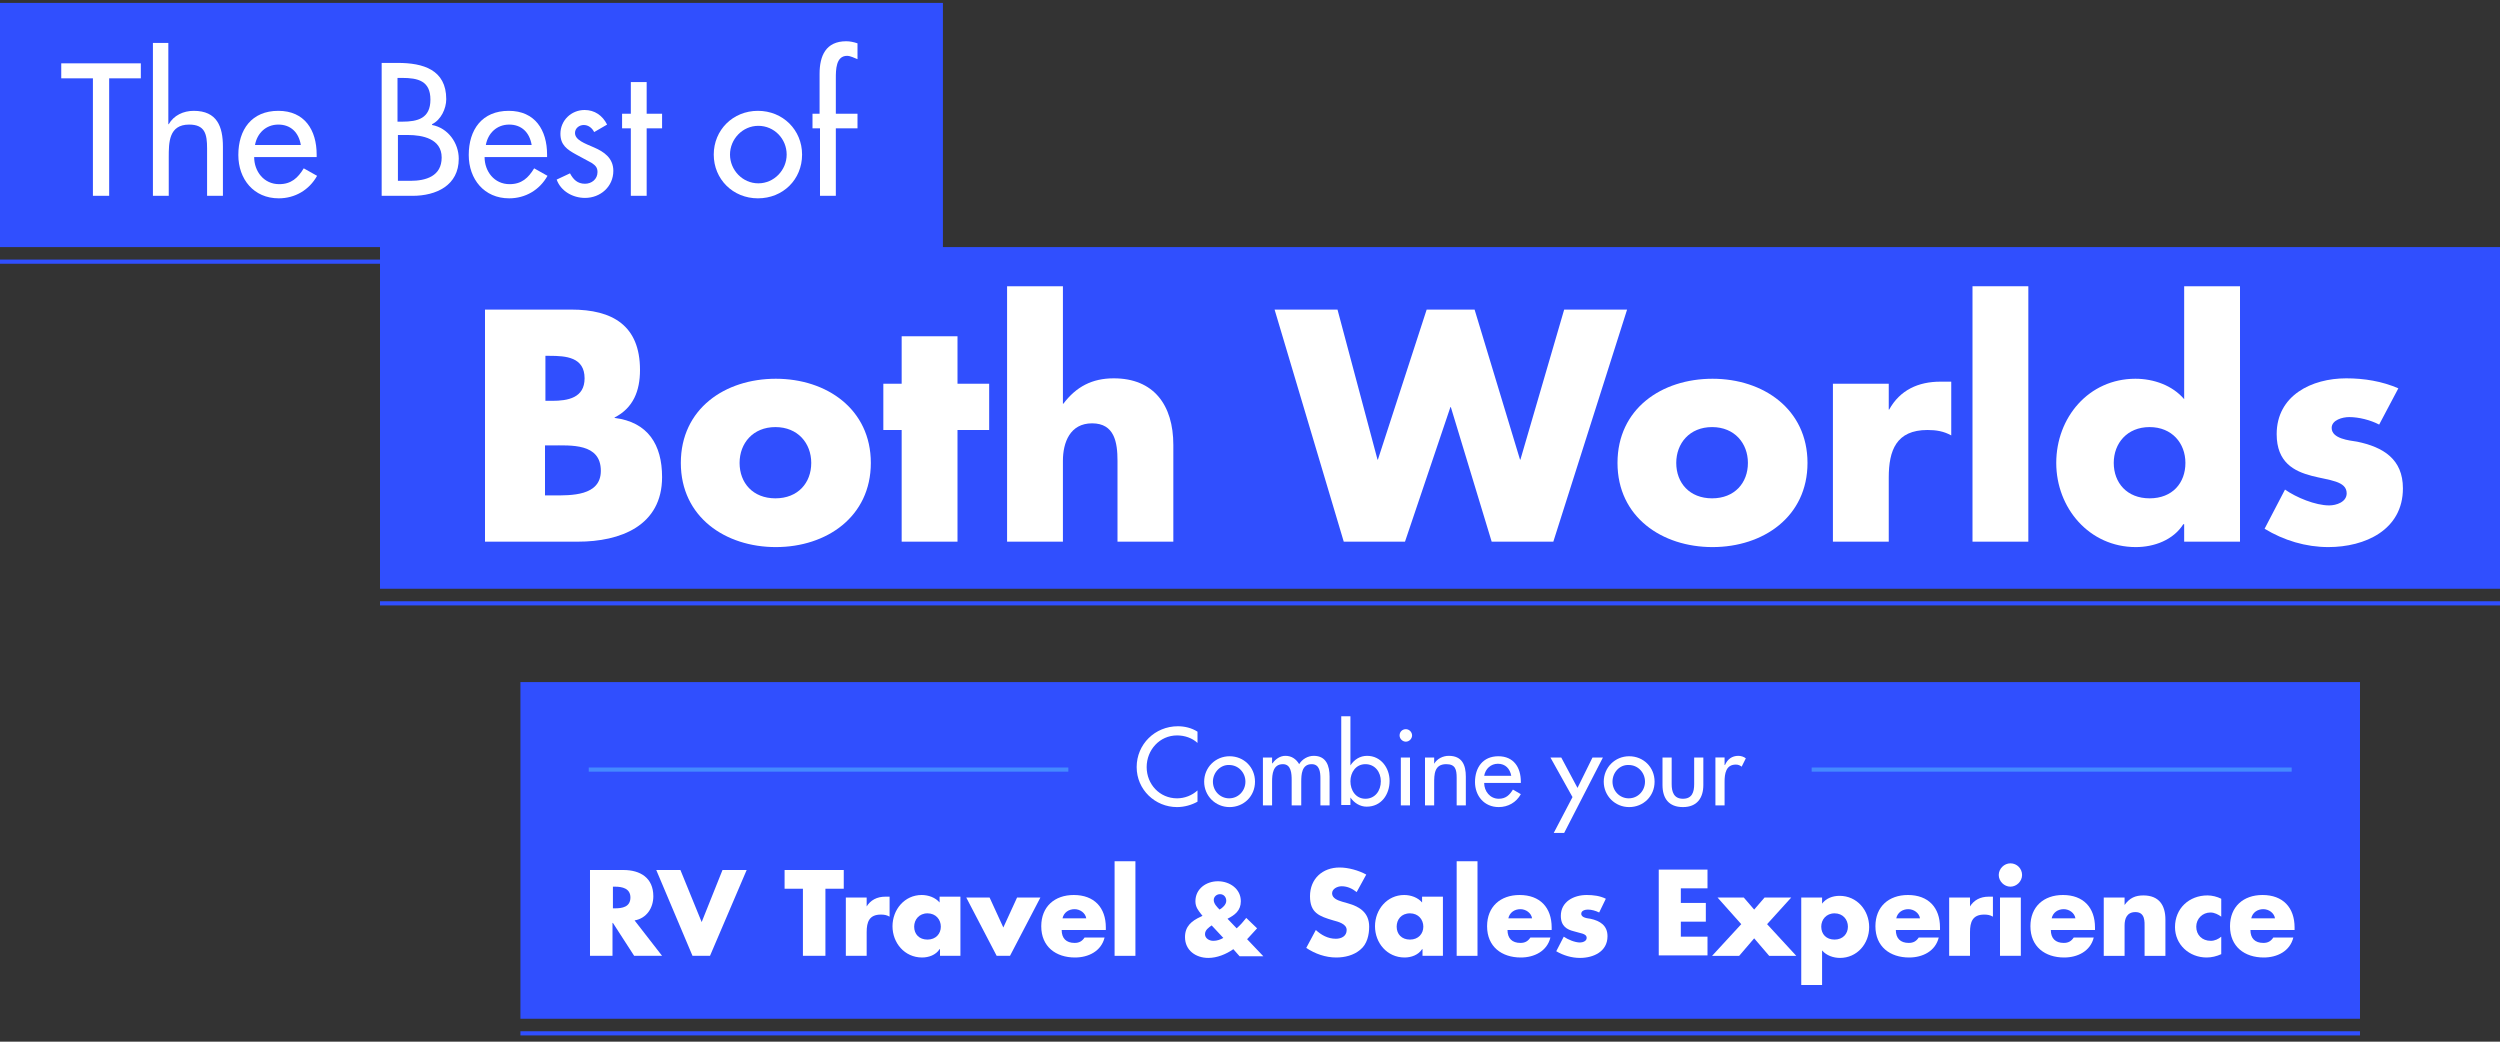 <?xml version="1.0" encoding="utf-8"?>
<!-- Generator: Adobe Illustrator 21.0.2, SVG Export Plug-In . SVG Version: 6.00 Build 0)  -->
<svg version="1.1" id="Layer_1" xmlns="http://www.w3.org/2000/svg" xmlns:xlink="http://www.w3.org/1999/xlink" x="0px" y="0px"
	 viewBox="0 0 600 250" style="enable-background:new 0 0 600 250;" xml:space="preserve">
<rect x="0" y="0" width="600" height="250" fill="#333333" stroke="none"/>
<style type="text/css">
	.st0{fill:#304FFE;}
	.st1{fill:#FFFFFF;}
	.st2{fill:none;stroke:#448AFF;stroke-miterlimit:10;}
</style>
<polygon class="st0" points="226.3,59.3 226.3,0.7 0,0.7 0,59.3 91.2,59.3 91.2,62.3 0,62.3 0,63.3 91.2,63.3 91.2,141.3 600,141.3 
	600,59.3 "/>
<g>
	<path class="st1" d="M26.3,47h-4V18.8h-7.6v-3.6h19.1v3.6h-7.6V47z"/>
	<path class="st1" d="M40.4,10.3v19.5h0.1c1.2-2.1,3.5-3.2,6-3.2c5.6,0,7,3.8,7,8.6V47h-3.8V35.6c0-3.4-0.5-5.7-4.3-5.7
		c-4.9,0-4.9,4.3-4.9,7.9V47h-3.8V10.3H40.4z"/>
	<path class="st1" d="M61,37.7c0,3.4,2.3,6.5,6,6.5c2.9,0,4.5-1.5,5.9-3.8l3.2,1.8c-1.9,3.4-5.3,5.4-9.2,5.4c-6,0-9.7-4.6-9.7-10.4
		c0-6.1,3.2-10.6,9.6-10.6c6.3,0,9.2,4.6,9.2,10.5v0.6H61z M72.2,34.8c-0.5-3-2.4-4.9-5.4-4.9c-3,0-5.1,2.1-5.6,4.9H72.2z"/>
	<path class="st1" d="M91.6,15.1h3.9c6,0,11.6,1.6,11.6,8.7c0,2.3-1.3,5-3.4,6V30c3.8,0.7,6.4,4.3,6.4,8.1c0,6.4-5.4,8.9-11.1,8.9
		h-7.4V15.1z M95.5,29.2h1c3.8,0,6.8-0.8,6.8-5.3c0-4.5-3-5.2-6.8-5.2h-1.1V29.2z M95.5,43.4h3c3.7,0,7.5-1.1,7.5-5.6
		c0-4.5-4.6-5.4-8.1-5.4h-2.4V43.4z"/>
	<path class="st1" d="M116.3,37.7c0,3.4,2.3,6.5,6,6.5c2.9,0,4.5-1.5,5.9-3.8l3.2,1.8c-1.9,3.4-5.3,5.4-9.2,5.4
		c-6,0-9.7-4.6-9.7-10.4c0-6.1,3.2-10.6,9.6-10.6c6.3,0,9.2,4.6,9.2,10.5v0.6H116.3z M127.6,34.8c-0.5-3-2.4-4.9-5.4-4.9
		c-3,0-5.1,2.1-5.6,4.9H127.6z"/>
	<path class="st1" d="M142.6,31.7c-0.5-1-1.4-1.7-2.5-1.7c-1.1,0-2.1,0.8-2.1,1.9c0,1.7,2.3,2.5,4.6,3.5s4.6,2.5,4.6,5.6
		c0,3.8-3.1,6.5-6.8,6.5c-2.9,0-5.8-1.6-6.8-4.4l3.2-1.5c0.8,1.5,1.8,2.5,3.6,2.5c1.6,0,3-1.1,3-2.8c0-1.1-0.5-1.6-1.4-2.2l-3.7-2
		c-2.2-1.2-3.8-2.3-3.8-5c0-3.2,2.6-5.7,5.8-5.7c2.4,0,4.3,1.3,5.4,3.5L142.6,31.7z"/>
	<path class="st1" d="M155.2,47h-3.8V30.8h-2.1v-3.5h2.1v-7.6h3.8v7.6h3.7v3.5h-3.7V47z"/>
	<path class="st1" d="M192.5,37.1c0,6-4.6,10.5-10.6,10.5s-10.6-4.6-10.6-10.5s4.6-10.5,10.6-10.5S192.5,31.2,192.5,37.1z
		 M175.2,37.1c0,3.7,3,6.9,6.8,6.9s6.8-3.2,6.8-6.9c0-3.8-3-6.9-6.8-6.9S175.2,33.4,175.2,37.1z"/>
	<path class="st1" d="M205.8,14.2c-0.8-0.3-1.7-0.8-2.5-0.8c-2.7,0-2.7,3.4-2.7,5.4v8.5h5.2v3.5h-5.2V47h-3.8V30.8H195v-3.5h1.7
		v-9.6c0-4.3,1.5-7.8,6.4-7.8c0.9,0,1.8,0.2,2.7,0.5V14.2z"/>
</g>
<g>
	<path class="st1" d="M116.4,130V74.3h20.7c9.9,0,16.5,3.8,16.5,14.5c0,5-1.6,9.1-6.1,11.4v0.1c8,1,11.4,6.4,11.4,14.2
		c0,11.7-10,15.5-20.2,15.5H116.4z M130.9,96.2h1.6c3.8,0,7.8-0.7,7.8-5.4c0-5.1-4.5-5.4-8.4-5.4h-1V96.2z M130.9,118.9h1.8
		c4.3,0,11.5,0.2,11.5-5.9c0-6.7-7.2-6.1-11.9-6.1h-1.5V118.9z"/>
	<path class="st1" d="M209,111.1c0,12.9-10.6,20.2-22.8,20.2c-12.1,0-22.8-7.2-22.8-20.2s10.6-20.2,22.8-20.2
		C198.4,90.9,209,98.2,209,111.1z M177.5,111.1c0,4.8,3.2,8.5,8.6,8.5s8.6-3.7,8.6-8.5c0-4.7-3.2-8.6-8.6-8.6
		S177.5,106.4,177.5,111.1z"/>
	<path class="st1" d="M229.8,130h-13.4v-26.8H212V92.1h4.4V80.7h13.4v11.4h7.6v11.1h-7.6V130z"/>
	<path class="st1" d="M255.1,68.7v28.2h0.1c3.1-4.1,6.9-6.1,12.1-6.1c9.6,0,14.3,6.4,14.3,16V130h-13.4v-19.4c0-4.4-0.7-9-6.1-9
		c-5.3,0-7,4.6-7,9V130h-13.4V68.7H255.1z"/>
	<path class="st1" d="M330.6,110.3h0.1l11.7-36h11.5l10.9,36h0.1l10.5-36h15.1L372.8,130H358l-9.8-32.3h-0.1L337.2,130h-14.7
		l-16.6-55.7h15.1L330.6,110.3z"/>
	<path class="st1" d="M433.8,111.1c0,12.9-10.6,20.2-22.8,20.2c-12.1,0-22.8-7.2-22.8-20.2s10.6-20.2,22.8-20.2
		S433.8,98.2,433.8,111.1z M402.3,111.1c0,4.8,3.2,8.5,8.6,8.5s8.6-3.7,8.6-8.5c0-4.7-3.2-8.6-8.6-8.6S402.3,106.4,402.3,111.1z"/>
	<path class="st1" d="M453.3,98.3h0.1c2.6-4.7,7-6.7,12.3-6.7h2.6v12.9c-1.8-1-3.6-1.3-5.7-1.3c-7.5,0-9.3,4.9-9.3,11.4V130h-13.4
		V92.1h13.4V98.3z"/>
	<path class="st1" d="M486.8,130h-13.4V68.7h13.4V130z"/>
	<path class="st1" d="M524.1,125.8H524c-2.4,3.8-7,5.5-11.4,5.5c-11.2,0-19.1-9.4-19.1-20.2c0-10.9,7.8-20.2,19-20.2
		c4.4,0,8.9,1.6,11.7,4.9V68.7h13.4V130h-13.4V125.8z M507.3,111.1c0,4.8,3.2,8.5,8.6,8.5c5.5,0,8.6-3.7,8.6-8.5
		c0-4.7-3.2-8.6-8.6-8.6C510.5,102.5,507.3,106.4,507.3,111.1z"/>
	<path class="st1" d="M571,101.9c-2.1-1.1-4.9-1.8-7.2-1.8c-1.6,0-4.2,0.7-4.2,2.6c0,2.6,4.2,3,6.1,3.3c6.3,1.3,11,4.2,11,11.2
		c0,10-9.1,14.1-17.9,14.1c-5.4,0-10.7-1.6-15.3-4.4l4.9-9.4c2.7,1.9,7.3,3.8,10.6,3.8c1.7,0,4.2-0.8,4.2-2.9c0-3-4.2-3.1-8.4-4.2
		c-4.2-1.1-8.4-3.2-8.4-10c0-9.3,8.4-13.4,16.7-13.4c4.3,0,8.6,0.7,12.5,2.4L571,101.9z"/>
</g>
<rect x="91.2" y="144.3" class="st0" width="508.8" height="1"/>
<rect x="124.9" y="163.7" class="st0" width="441.5" height="80.8"/>
<g>
	<g>
		<path class="st1" d="M287.4,178.3c-1.3-1.2-3.1-1.8-4.9-1.8c-4.2,0-7.3,3.5-7.3,7.6c0,4.1,3.1,7.5,7.3,7.5c1.8,0,3.6-0.7,4.9-1.9
			v2.7c-1.4,0.8-3.2,1.3-4.9,1.3c-5.3,0-9.7-4.2-9.7-9.6c0-5.5,4.4-9.8,9.9-9.8c1.6,0,3.3,0.4,4.7,1.3V178.3z"/>
		<path class="st1" d="M301.2,187.6c0,3.5-2.7,6.1-6.1,6.1s-6.1-2.7-6.1-6.1s2.7-6.1,6.1-6.1S301.2,184.1,301.2,187.6z M291.1,187.6
			c0,2.2,1.7,4,3.9,4c2.2,0,3.9-1.8,3.9-4c0-2.2-1.7-4-3.9-4C292.9,183.5,291.1,185.4,291.1,187.6z"/>
		<path class="st1" d="M305.4,183.2L305.4,183.2c0.7-1,1.8-1.8,3.1-1.8c1.5,0,2.6,0.8,3.3,2c0.7-1.2,2.1-2,3.5-2c3,0,3.8,2.4,3.8,5
			v6.9h-2.2v-6.5c0-1.5-0.2-3.4-2.1-3.4c-2.4,0-2.5,2.5-2.5,4.2v5.7H310v-6.1c0-1.5-0.1-3.8-2.1-3.8c-2.4,0-2.6,2.4-2.6,4.2v5.7
			h-2.2v-11.5h2.2V183.2z"/>
		<path class="st1" d="M321.9,171.9h2.2v11.8h0c0.9-1.4,2.3-2.3,4-2.3c3.3,0,5.4,2.9,5.4,6c0,3.3-2,6.2-5.5,6.2
			c-1.6,0-3-0.9-3.9-2.2h0v1.8h-2.2V171.9z M331.4,187.5c0-2.2-1.4-4.1-3.7-4.1c-2.3,0-3.6,2-3.6,4.1c0,2.2,1.3,4.2,3.6,4.2
			C330,191.7,331.4,189.8,331.4,187.5z"/>
		<path class="st1" d="M338.9,176.5c0,0.8-0.7,1.5-1.5,1.5s-1.5-0.7-1.5-1.5c0-0.9,0.7-1.5,1.5-1.5S338.9,175.7,338.9,176.5z
			 M338.4,193.3h-2.2v-11.5h2.2V193.3z"/>
		<path class="st1" d="M344.2,183.3L344.2,183.3c0.7-1.2,2.1-1.9,3.5-1.9c3.2,0,4.1,2.2,4.1,5v6.9h-2.2v-6.6c0-2-0.3-3.3-2.5-3.3
			c-2.9,0-2.9,2.5-2.9,4.6v5.3H342v-11.5h2.2V183.3z"/>
		<path class="st1" d="M356.2,187.9c0,2,1.4,3.8,3.5,3.8c1.7,0,2.6-0.9,3.4-2.2l1.9,1.1c-1.1,2-3.1,3.1-5.3,3.1
			c-3.5,0-5.7-2.7-5.7-6c0-3.5,1.9-6.2,5.6-6.2c3.7,0,5.4,2.7,5.4,6.1v0.3H356.2z M362.7,186.2c-0.3-1.7-1.4-2.9-3.2-2.9
			c-1.7,0-3,1.2-3.3,2.9H362.7z"/>
		<path class="st1" d="M372.1,181.8h2.6l3.9,7.3l3.6-7.3h2.5l-9.3,18.1h-2.5l4.5-8.6L372.1,181.8z"/>
		<path class="st1" d="M397.1,187.6c0,3.5-2.7,6.1-6.1,6.1s-6.1-2.7-6.1-6.1s2.7-6.1,6.1-6.1S397.1,184.1,397.1,187.6z M387,187.6
			c0,2.2,1.7,4,3.9,4c2.2,0,3.9-1.8,3.9-4c0-2.2-1.7-4-3.9-4C388.7,183.5,387,185.4,387,187.6z"/>
		<path class="st1" d="M401.2,181.8v6.4c0,1.8,0.5,3.5,2.7,3.5s2.7-1.6,2.7-3.5v-6.4h2.2v6.6c0,3.1-1.5,5.3-4.9,5.3
			s-4.9-2.1-4.9-5.3v-6.6H401.2z"/>
		<path class="st1" d="M414,183.6L414,183.6c0.6-1.4,1.7-2.2,3.2-2.2c0.6,0,1.3,0.2,1.8,0.6l-1,2c-0.4-0.3-0.8-0.5-1.4-0.5
			c-2.4,0-2.7,2.2-2.7,4.1v5.7h-2.2v-11.5h2.2V183.6z"/>
	</g>
</g>
<g>
	<path class="st1" d="M158.9,229.4h-6.7l-5.1-7.9h-0.1v7.9h-5.4v-20.6h8c4.1,0,7.2,1.9,7.2,6.3c0,2.8-1.6,5.3-4.5,5.8L158.9,229.4z
		 M147.1,218h0.5c1.7,0,3.7-0.3,3.7-2.6c0-2.2-2-2.6-3.7-2.6h-0.5V218z"/>
	<path class="st1" d="M168.4,221.3l5-12.5h5.8l-8.8,20.6h-4.2l-8.7-20.6h5.8L168.4,221.3z"/>
	<path class="st1" d="M198.1,229.4h-5.4v-16.1h-4.4v-4.5h14.2v4.5h-4.4V229.4z"/>
	<path class="st1" d="M207.9,217.7L207.9,217.7c1-1.7,2.6-2.5,4.6-2.5h1v4.8c-0.7-0.4-1.3-0.5-2.1-0.5c-2.8,0-3.4,1.8-3.4,4.2v5.7
		h-5v-14h5V217.7z"/>
	<path class="st1" d="M230.6,229.4h-5v-1.6h-0.1c-0.9,1.4-2.6,2-4.2,2c-4.2,0-7.1-3.5-7.1-7.5s2.9-7.5,7-7.5c1.6,0,3.3,0.6,4.3,1.8
		v-1.4h5V229.4z M219.4,222.4c0,1.8,1.2,3.1,3.2,3.1c2,0,3.2-1.4,3.2-3.1c0-1.7-1.2-3.2-3.2-3.2
		C220.6,219.2,219.4,220.7,219.4,222.4z"/>
	<path class="st1" d="M240.8,222.6l3.3-7.2h5.6l-7.3,14h-3.2l-7.3-14h5.6L240.8,222.6z"/>
	<path class="st1" d="M265.3,223.2h-10.5c0,2,1.1,3.1,3.1,3.1c1.1,0,1.8-0.4,2.4-1.3h4.8c-0.8,3.3-3.9,4.8-7.1,4.8
		c-4.6,0-8.1-2.6-8.1-7.5c0-4.7,3.2-7.5,7.8-7.5c4.9,0,7.7,3,7.7,7.8V223.2z M260.7,220.4c-0.2-1.3-1.5-2.2-2.8-2.2
		c-1.4,0-2.6,0.8-2.9,2.2H260.7z"/>
	<path class="st1" d="M272.5,229.4h-5v-22.7h5V229.4z"/>
	<path class="st1" d="M296,227.8c-1.7,1.2-3.9,2.1-6,2.1c-3,0-5.6-1.8-5.6-5c0-2.6,1.6-3.9,3.8-4.9l0.4-0.2l-0.4-0.5
		c-0.6-0.8-1.3-1.6-1.3-3c0-3,2.6-4.8,5.4-4.8c2.8,0,5.5,1.8,5.5,4.8c0,2.2-1.4,3.3-3.2,4.2l2.2,2.3c0.9-0.8,1.6-1.6,2.3-2.5
		l2.6,2.5l-2.2,2.4l-0.2,0.2l3.9,4.1h-5.7L296,227.8z M290.8,222.1c-0.7,0.5-1.6,1.1-1.6,2.1c0,1,1,1.6,2,1.6c0.9,0,1.7-0.3,2.4-0.7
		L290.8,222.1z M294.3,216.2c0-0.9-0.6-1.6-1.5-1.6c-0.8,0-1.5,0.6-1.5,1.4c0,0.9,0.8,1.7,1.4,2.3
		C293.4,217.9,294.3,217.1,294.3,216.2z"/>
	<path class="st1" d="M325.6,214.1c-1-0.8-2.2-1.4-3.6-1.4c-1,0-2.3,0.6-2.3,1.7c0,1.2,1.4,1.7,2.4,2l1.4,0.4
		c2.9,0.8,5.1,2.3,5.1,5.6c0,2-0.5,4.2-2.1,5.5c-1.6,1.4-3.8,1.9-5.8,1.9c-2.6,0-5.1-0.9-7.2-2.3l2.3-4.3c1.3,1.2,2.9,2.1,4.8,2.1
		c1.3,0,2.6-0.6,2.6-2.1c0-1.5-2.1-2-3.2-2.3c-3.4-1-5.6-1.8-5.6-5.8c0-4.2,3-6.9,7.1-6.9c2.1,0,4.6,0.7,6.4,1.7L325.6,214.1z"/>
	<path class="st1" d="M346.4,229.4h-5v-1.6h-0.1c-0.9,1.4-2.6,2-4.2,2c-4.2,0-7.1-3.5-7.1-7.5s2.9-7.5,7-7.5c1.6,0,3.3,0.6,4.3,1.8
		v-1.4h5V229.4z M335.2,222.4c0,1.8,1.2,3.1,3.2,3.1c2,0,3.2-1.4,3.2-3.1c0-1.7-1.2-3.2-3.2-3.2
		C336.3,219.2,335.2,220.7,335.2,222.4z"/>
	<path class="st1" d="M354.6,229.4h-5v-22.7h5V229.4z"/>
	<path class="st1" d="M372.3,223.2h-10.5c0,2,1.1,3.1,3.1,3.1c1.1,0,1.8-0.4,2.4-1.3h4.8c-0.8,3.3-3.9,4.8-7.1,4.8
		c-4.6,0-8.1-2.6-8.1-7.5c0-4.7,3.2-7.5,7.8-7.5c4.9,0,7.7,3,7.7,7.8V223.2z M367.7,220.4c-0.2-1.3-1.5-2.2-2.8-2.2
		c-1.4,0-2.6,0.8-2.9,2.2H367.7z"/>
	<path class="st1" d="M383.8,219c-0.8-0.4-1.8-0.7-2.7-0.7c-0.6,0-1.6,0.2-1.6,1c0,1,1.6,1.1,2.2,1.2c2.3,0.5,4.1,1.6,4.1,4.2
		c0,3.7-3.4,5.2-6.6,5.2c-2,0-4-0.6-5.7-1.6l1.8-3.5c1,0.7,2.7,1.4,3.9,1.4c0.6,0,1.6-0.3,1.6-1.1c0-1.1-1.6-1.1-3.1-1.6
		c-1.6-0.4-3.1-1.2-3.1-3.7c0-3.4,3.1-5,6.2-5c1.6,0,3.2,0.2,4.6,0.9L383.8,219z"/>
	<path class="st1" d="M403.4,213.3v3.4h6v4.5h-6v3.6h6.4v4.5h-11.7v-20.6h11.7v4.5H403.4z"/>
	<path class="st1" d="M412.2,215.4h6.3l2.5,2.9l2.5-2.9h6.4l-5.8,6.4l7,7.6h-6.5l-3.6-4.2l-3.6,4.2h-6.5l7-7.6L412.2,215.4z"/>
	<path class="st1" d="M437.2,217L437.2,217c1-1.4,2.6-2,4.3-2c4.2,0,7.1,3.5,7.1,7.5c0,4-2.9,7.4-7,7.4c-1.6,0-3.3-0.6-4.3-1.8v8.3
		h-5v-21h5V217z M437.1,222.4c0,1.8,1.2,3.1,3.2,3.1s3.2-1.4,3.2-3.1c0-1.7-1.2-3.2-3.2-3.2S437.1,220.7,437.1,222.4z"/>
	<path class="st1" d="M465.4,223.2H455c0,2,1.1,3.1,3.1,3.1c1.1,0,1.8-0.4,2.4-1.3h4.8c-0.8,3.3-3.9,4.8-7.1,4.8
		c-4.6,0-8.1-2.6-8.1-7.5c0-4.7,3.2-7.5,7.8-7.5c4.9,0,7.7,3,7.7,7.8V223.2z M460.8,220.4c-0.2-1.3-1.5-2.2-2.8-2.2
		c-1.4,0-2.6,0.8-2.9,2.2H460.8z"/>
	<path class="st1" d="M472.7,217.7L472.7,217.7c1-1.7,2.6-2.5,4.6-2.5h1v4.8c-0.7-0.4-1.3-0.5-2.1-0.5c-2.8,0-3.4,1.8-3.4,4.2v5.7
		h-5v-14h5V217.7z"/>
	<path class="st1" d="M485.3,210c0,1.5-1.3,2.8-2.8,2.8c-1.5,0-2.8-1.3-2.8-2.8s1.3-2.8,2.8-2.8C484.1,207.2,485.3,208.5,485.3,210z
		 M485,229.4h-5v-14h5V229.4z"/>
	<path class="st1" d="M502.7,223.2h-10.5c0,2,1.1,3.1,3.1,3.1c1.1,0,1.8-0.4,2.4-1.3h4.8c-0.8,3.3-3.9,4.8-7.1,4.8
		c-4.6,0-8.1-2.6-8.1-7.5c0-4.7,3.2-7.5,7.8-7.5c4.9,0,7.7,3,7.7,7.8V223.2z M498.1,220.4c-0.2-1.3-1.5-2.2-2.8-2.2
		c-1.4,0-2.6,0.8-2.9,2.2H498.1z"/>
	<path class="st1" d="M509.9,217.2L509.9,217.2c1.2-1.7,2.6-2.3,4.5-2.3c3.8,0,5.3,2.4,5.3,5.8v8.7h-5v-6.8c0-1.3,0.2-3.7-2.2-3.7
		c-2,0-2.6,1.5-2.6,3.2v7.3h-5v-14h5V217.2z"/>
	<path class="st1" d="M533.1,220c-0.7-0.5-1.6-1-2.6-1c-1.9,0-3.4,1.5-3.4,3.4c0,2,1.4,3.4,3.5,3.4c0.9,0,1.8-0.4,2.5-1v4.2
		c-1.1,0.5-2.3,0.8-3.5,0.8c-4.2,0-7.6-3.1-7.6-7.3c0-4.5,3.4-7.6,7.8-7.6c1.1,0,2.3,0.3,3.3,0.8V220z"/>
	<path class="st1" d="M550.6,223.2h-10.5c0,2,1.1,3.1,3.1,3.1c1.1,0,1.8-0.4,2.4-1.3h4.8c-0.8,3.3-3.9,4.8-7.1,4.8
		c-4.6,0-8.1-2.6-8.1-7.5c0-4.7,3.2-7.5,7.8-7.5c4.9,0,7.7,3,7.7,7.8V223.2z M546,220.4c-0.2-1.3-1.5-2.2-2.8-2.2
		c-1.4,0-2.6,0.8-2.9,2.2H546z"/>
</g>
<rect x="124.9" y="247.5" class="st0" width="441.5" height="1"/>
<g>
	<line class="st2" x1="256.4" y1="184.7" x2="141.3" y2="184.7"/>
	<line class="st2" x1="550" y1="184.7" x2="434.8" y2="184.7"/>
</g>
</svg>
